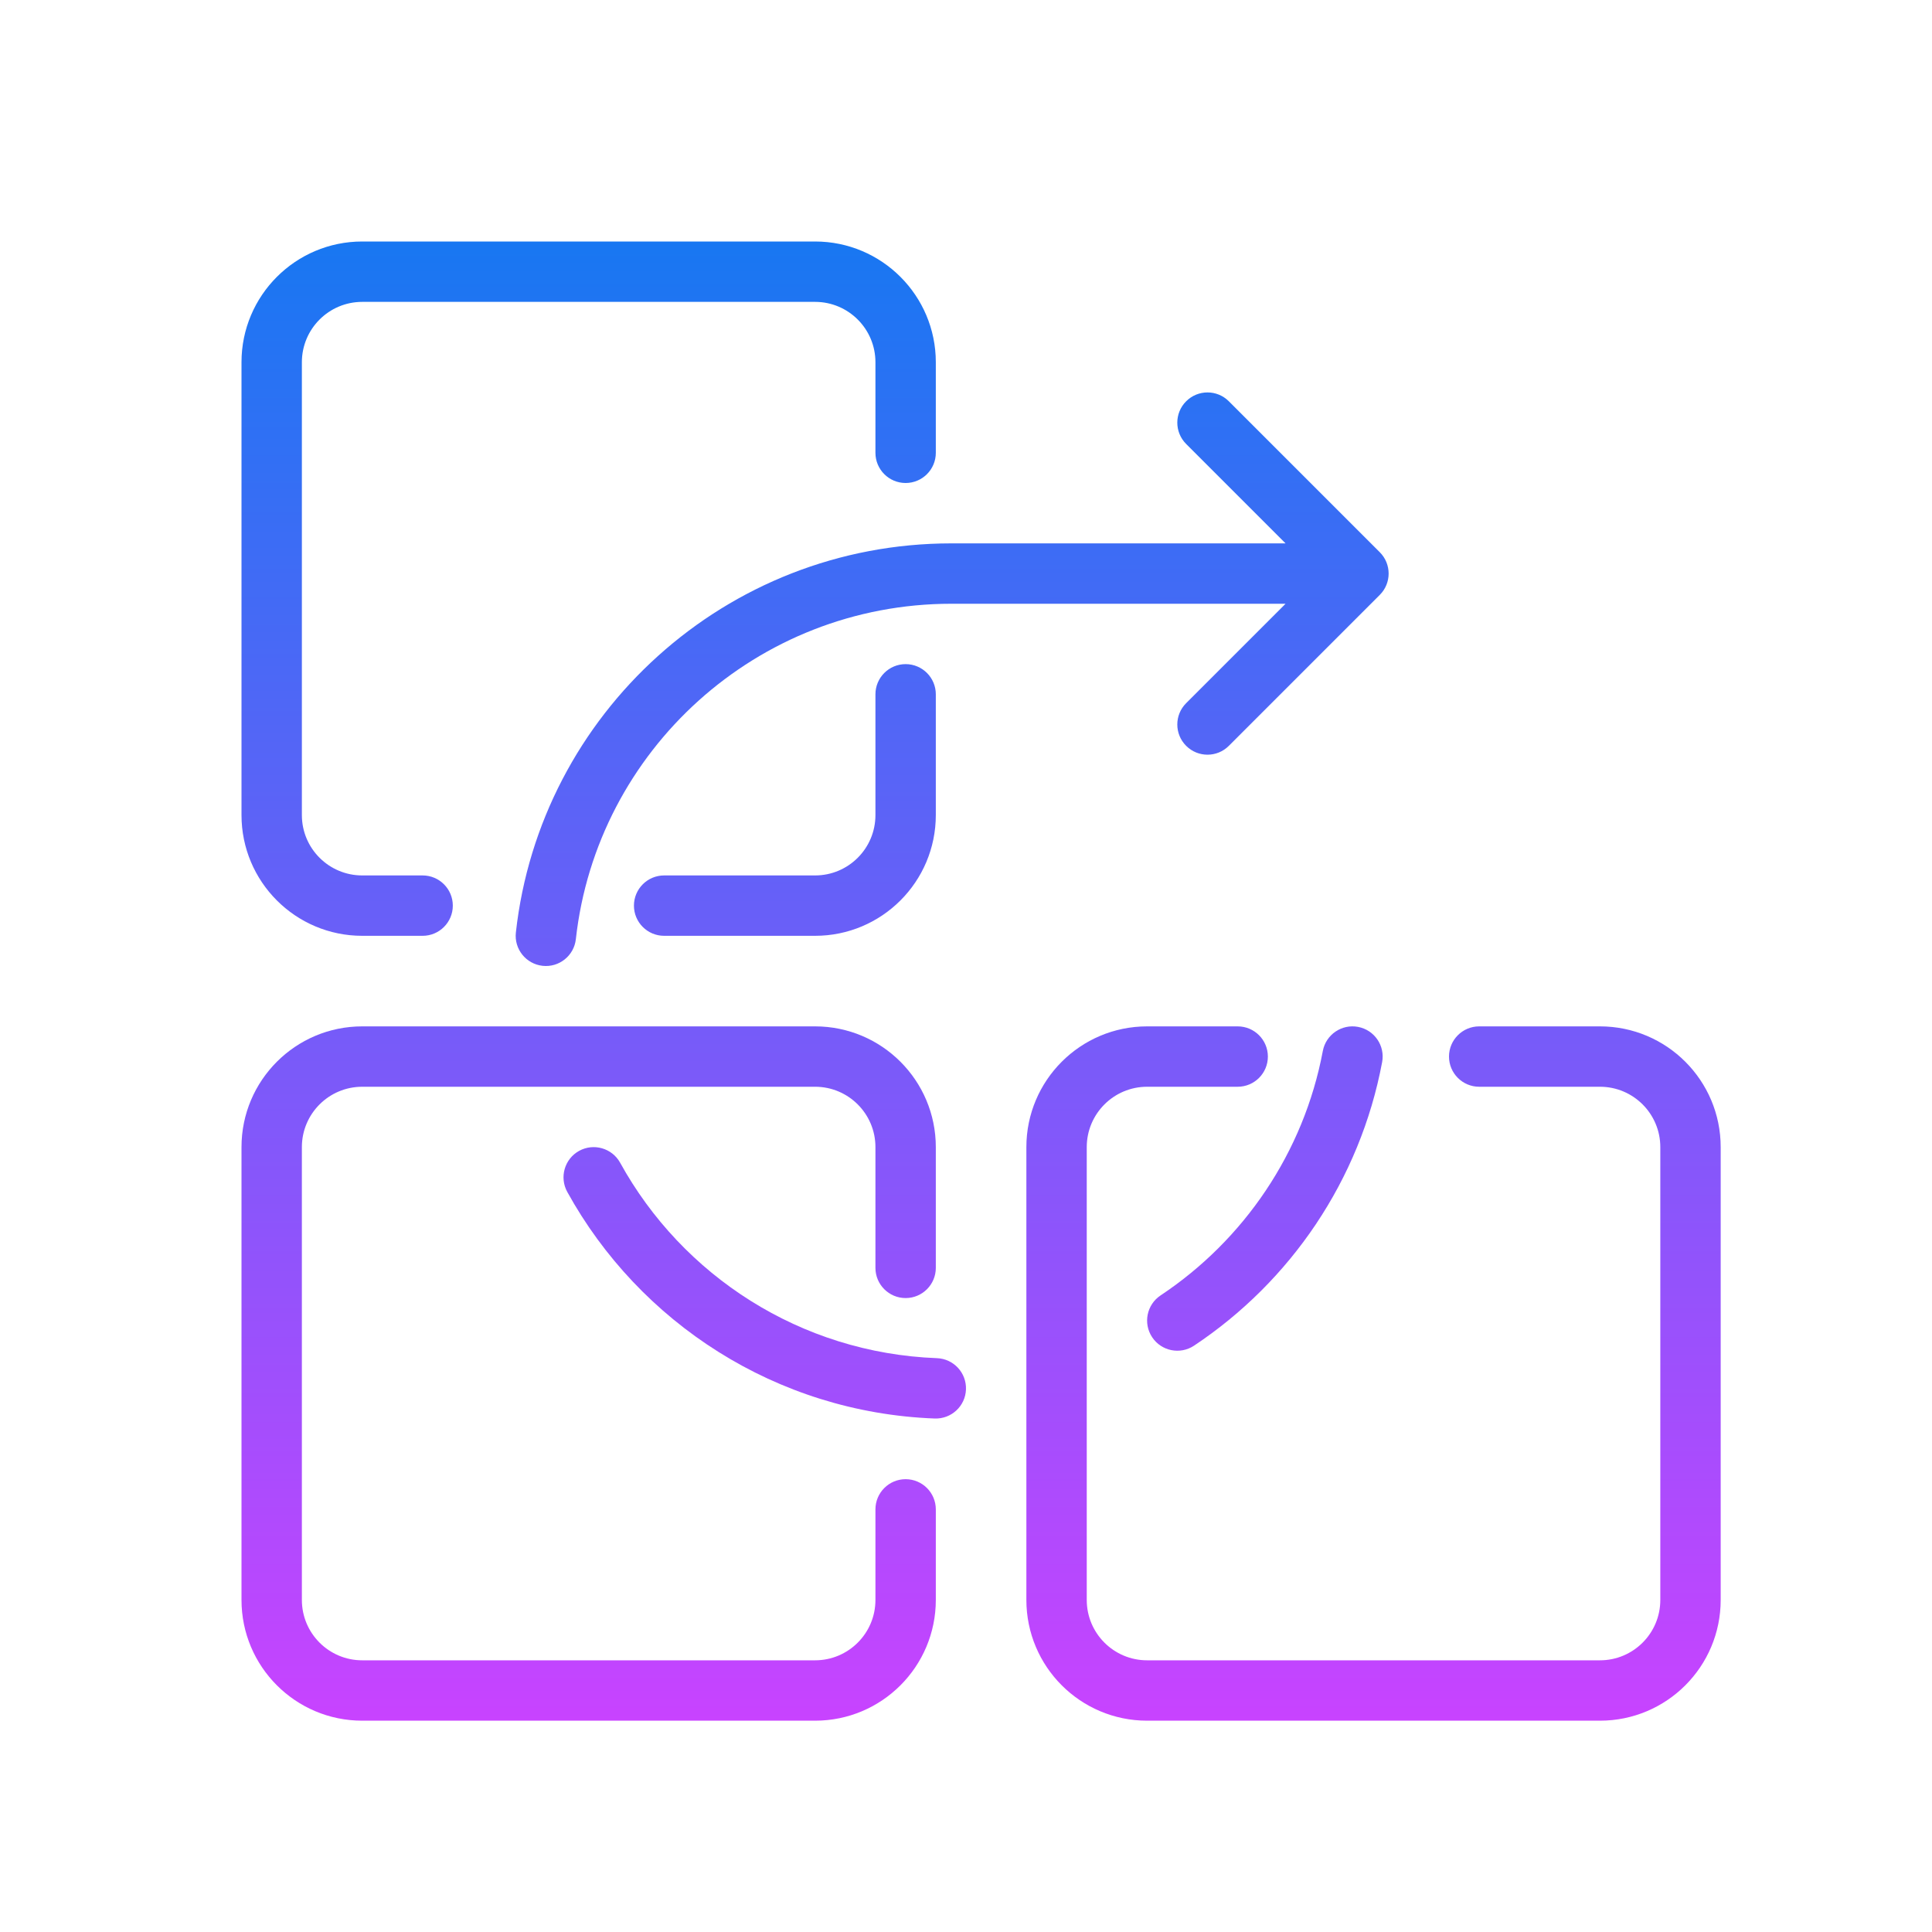 <svg width="64" height="64" viewBox="0 0 64 64" fill="none" xmlns="http://www.w3.org/2000/svg">
<path d="M12 8C9.791 8 8 9.791 8 12V27C8 29.209 9.791 31 12 31H14C14.552 31 15 30.552 15 30C15 29.448 14.552 29 14 29H12C10.895 29 10 28.105 10 27V12C10 10.895 10.895 10 12 10H27C28.105 10 29 10.895 29 12V15C29 15.552 29.448 16 30 16C30.552 16 31 15.552 31 15V12C31 9.791 29.209 8 27 8H12Z" fill="url(#paint0_linear_1789_419)"/>
<path d="M31 23C31 22.448 30.552 22 30 22C29.448 22 29 22.448 29 23V27C29 28.105 28.105 29 27 29H22C21.448 29 21 29.448 21 30C21 30.552 21.448 31 22 31H27C29.209 31 31 29.209 31 27V23Z" fill="url(#paint1_linear_1789_419)"/>
<path d="M39.293 13.293C39.683 12.902 40.317 12.902 40.707 13.293L45.707 18.293C46.098 18.683 46.098 19.317 45.707 19.707L40.707 24.707C40.317 25.098 39.683 25.098 39.293 24.707C38.902 24.317 38.902 23.683 39.293 23.293L42.586 20H31.517C25.074 20 19.768 24.862 19.076 31.11C19.016 31.659 18.521 32.055 17.973 31.994C17.424 31.933 17.028 31.439 17.089 30.89C17.891 23.638 24.045 18 31.517 18H42.586L39.293 14.707C38.902 14.317 38.902 13.683 39.293 13.293Z" fill="url(#paint2_linear_1789_419)"/>
<path d="M44.987 34.017C45.53 34.119 45.887 34.641 45.785 35.184C45.052 39.097 42.747 42.453 39.554 44.577C39.094 44.883 38.473 44.758 38.167 44.298C37.861 43.838 37.986 43.218 38.446 42.912C41.203 41.078 43.188 38.183 43.82 34.816C43.922 34.273 44.444 33.915 44.987 34.017Z" fill="url(#paint3_linear_1789_419)"/>
<path d="M19.184 38.124C19.668 37.858 20.276 38.034 20.543 38.517C22.601 42.252 26.513 44.821 31.038 44.991C31.589 45.012 32.02 45.476 31.999 46.028C31.979 46.58 31.514 47.01 30.962 46.99C25.711 46.792 21.176 43.81 18.791 39.483C18.525 38.999 18.701 38.391 19.184 38.124Z" fill="url(#paint4_linear_1789_419)"/>
<path d="M8 38C8 35.791 9.791 34 12 34H27C29.209 34 31 35.791 31 38V42C31 42.552 30.552 43 30 43C29.448 43 29 42.552 29 42V38C29 36.895 28.105 36 27 36H12C10.895 36 10 36.895 10 38V53C10 54.105 10.895 55 12 55H27C28.105 55 29 54.105 29 53V50C29 49.448 29.448 49 30 49C30.552 49 31 49.448 31 50V53C31 55.209 29.209 57 27 57H12C9.791 57 8 55.209 8 53V38Z" fill="url(#paint5_linear_1789_419)"/>
<path d="M36 38C36 36.895 36.895 36 38 36H41C41.552 36 42 35.552 42 35C42 34.448 41.552 34 41 34H38C35.791 34 34 35.791 34 38V53C34 55.209 35.791 57 38 57H53C55.209 57 57 55.209 57 53V38C57 35.791 55.209 34 53 34H49C48.448 34 48 34.448 48 35C48 35.552 48.448 36 49 36H53C54.105 36 55 36.895 55 38V53C55 54.105 54.105 55 53 55H38C36.895 55 36 54.105 36 53V38Z" fill="url(#paint6_linear_1789_419)"/>
<defs>
<linearGradient id="paint0_linear_1789_419" x1="32.5" y1="8" x2="32.5" y2="57" gradientUnits="userSpaceOnUse">
<stop stop-color="#1877F2"/>
<stop offset="1" stop-color="#C843FF"/>
</linearGradient>
<linearGradient id="paint1_linear_1789_419" x1="32.5" y1="8" x2="32.5" y2="57" gradientUnits="userSpaceOnUse">
<stop stop-color="#1877F2"/>
<stop offset="1" stop-color="#C843FF"/>
</linearGradient>
<linearGradient id="paint2_linear_1789_419" x1="32.5" y1="8" x2="32.5" y2="57" gradientUnits="userSpaceOnUse">
<stop stop-color="#1877F2"/>
<stop offset="1" stop-color="#C843FF"/>
</linearGradient>
<linearGradient id="paint3_linear_1789_419" x1="32.5" y1="8" x2="32.5" y2="57" gradientUnits="userSpaceOnUse">
<stop stop-color="#1877F2"/>
<stop offset="1" stop-color="#C843FF"/>
</linearGradient>
<linearGradient id="paint4_linear_1789_419" x1="32.5" y1="8" x2="32.5" y2="57" gradientUnits="userSpaceOnUse">
<stop stop-color="#1877F2"/>
<stop offset="1" stop-color="#C843FF"/>
</linearGradient>
<linearGradient id="paint5_linear_1789_419" x1="32.5" y1="8" x2="32.5" y2="57" gradientUnits="userSpaceOnUse">
<stop stop-color="#1877F2"/>
<stop offset="1" stop-color="#C843FF"/>
</linearGradient>
<linearGradient id="paint6_linear_1789_419" x1="32.5" y1="8" x2="32.5" y2="57" gradientUnits="userSpaceOnUse">
<stop stop-color="#1877F2"/>
<stop offset="1" stop-color="#C843FF"/>
</linearGradient>
</defs>
</svg>
